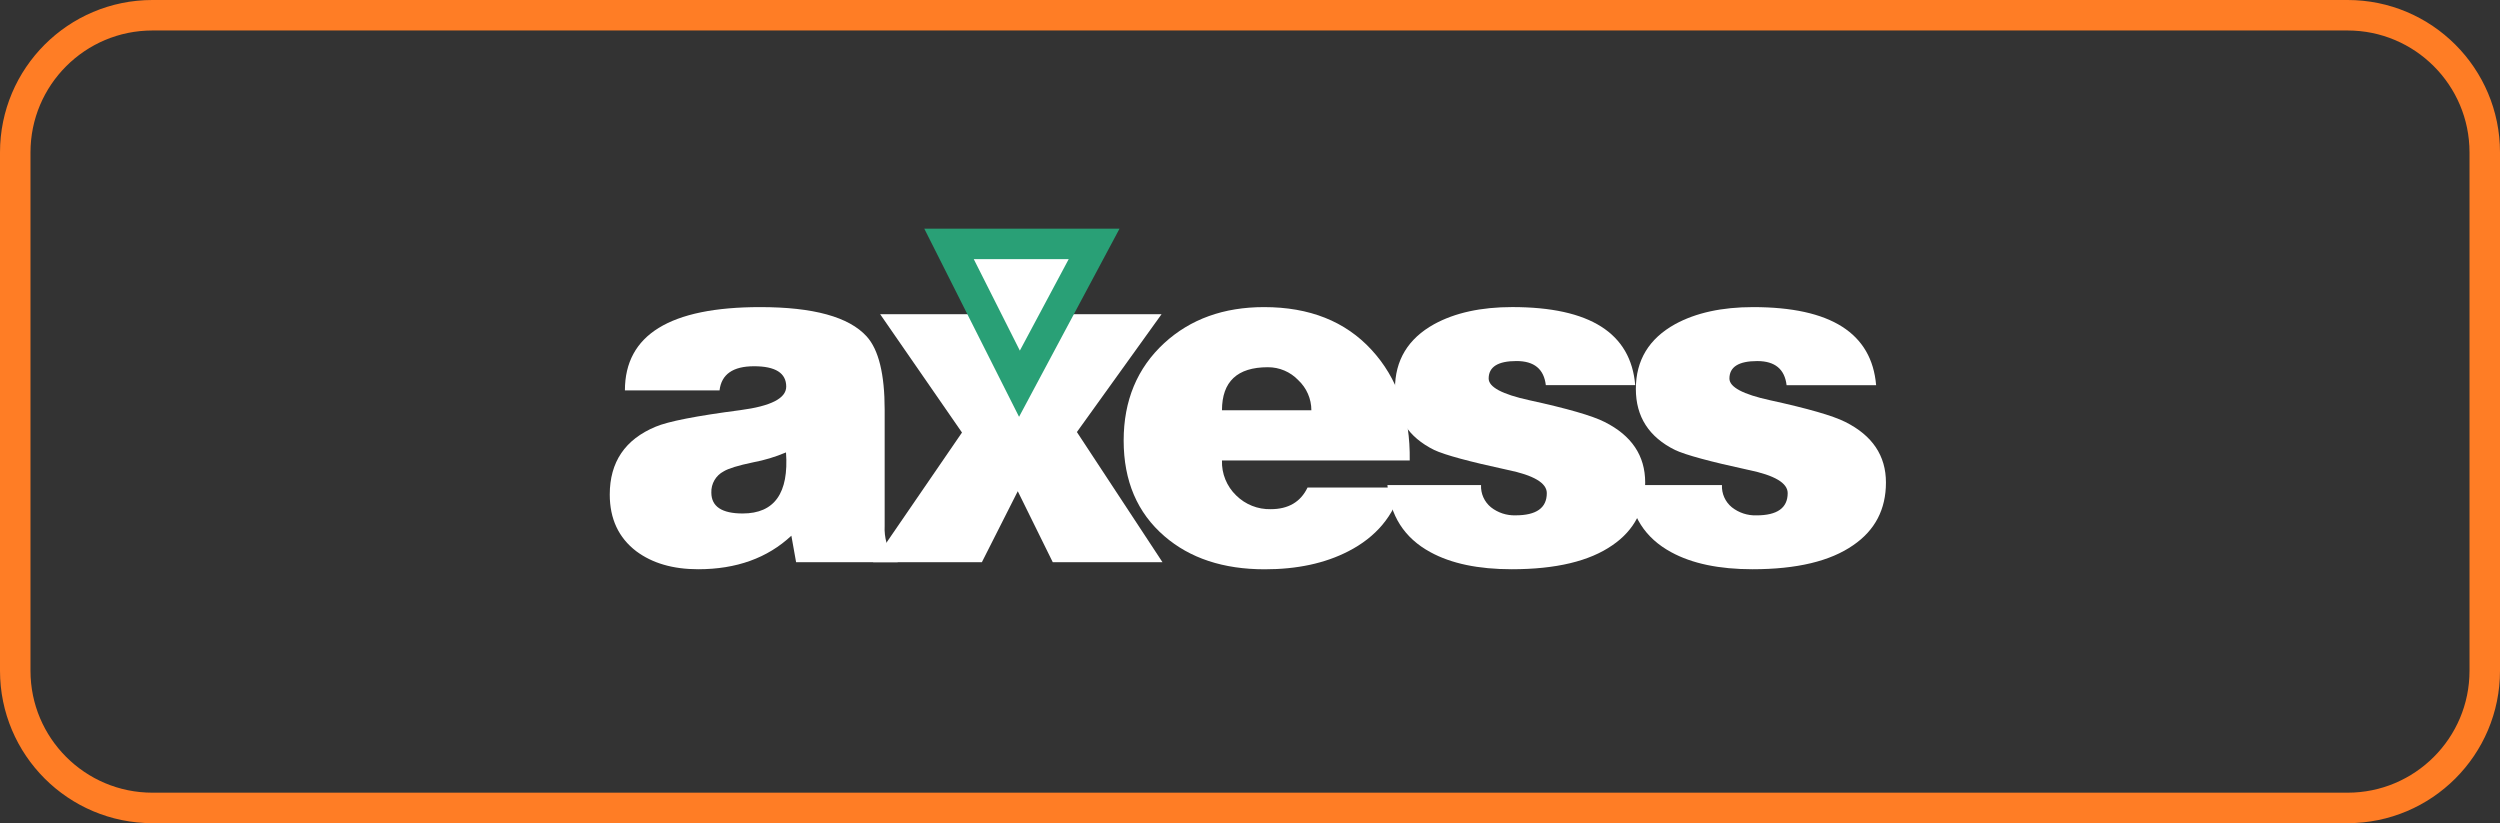 <?xml version="1.0" encoding="UTF-8"?>
<svg xmlns="http://www.w3.org/2000/svg" width="82" height="27" viewBox="0 0 82 27" fill="none">
  <rect x="0" y="0" width="82" height="27" fill="#333333" stroke="none"/>
  <path d="M0.5 5C0.5 2.515 2.515 0.5 5 0.5H77C79.485 0.5 81.5 2.515 81.5 5V22C81.5 24.485 79.485 26.5 77 26.5H5C2.515 26.5 0.5 24.485 0.5 22V5Z" stroke="#FF7D25"></path>
  <path fill-rule="evenodd" clip-rule="evenodd" d="M29.444 18.44H26.112L25.957 17.571C25.171 18.305 24.152 18.671 22.901 18.671C22.074 18.671 21.397 18.474 20.87 18.081C20.29 17.638 20 17.017 20 16.221C20 15.155 20.502 14.413 21.505 13.996C21.919 13.821 22.844 13.64 24.281 13.453C25.286 13.321 25.788 13.064 25.788 12.681C25.788 12.236 25.436 12.013 24.733 12.013C24.041 12.013 23.663 12.277 23.601 12.805H20.497C20.497 10.984 21.975 10.073 24.933 10.073C26.681 10.073 27.846 10.394 28.428 11.036C28.821 11.471 29.017 12.273 29.017 13.441V17.248C29.007 17.437 29.028 17.625 29.079 17.807C29.151 17.999 29.278 18.165 29.444 18.285V18.44ZM24.359 16.842C25.403 16.842 25.877 16.174 25.781 14.839C25.434 14.986 25.072 15.096 24.701 15.165C24.215 15.266 23.894 15.365 23.738 15.46C23.479 15.595 23.321 15.867 23.332 16.159C23.334 16.614 23.676 16.842 24.359 16.842Z" fill="white"></path>
  <path fill-rule="evenodd" clip-rule="evenodd" d="M28.636 18.441L31.553 14.187L28.869 10.306H32.452L33.476 12.34L34.562 10.306H38.099L35.322 14.171L38.13 18.441H34.531L33.383 16.112L32.205 18.441H28.636Z" fill="white"></path>
  <path fill-rule="evenodd" clip-rule="evenodd" d="M46.239 15.103H40.081C40.066 15.534 40.236 15.952 40.547 16.251C40.848 16.548 41.256 16.711 41.679 16.701C42.258 16.701 42.661 16.464 42.888 15.99H45.975C45.718 16.92 45.134 17.617 44.222 18.084C43.457 18.477 42.543 18.674 41.481 18.673C40.127 18.673 39.031 18.311 38.193 17.587C37.302 16.819 36.856 15.774 36.856 14.45C36.856 13.137 37.3 12.071 38.189 11.252C39.047 10.466 40.138 10.073 41.462 10.073C42.951 10.073 44.125 10.539 44.983 11.471C45.842 12.402 46.26 13.613 46.239 15.103ZM40.081 13.457H43.013C43.013 13.084 42.858 12.727 42.586 12.472C42.325 12.197 41.963 12.043 41.585 12.045C40.582 12.045 40.081 12.516 40.081 13.457Z" fill="white"></path>
  <path fill-rule="evenodd" clip-rule="evenodd" d="M45.507 15.91H48.578C48.565 16.191 48.686 16.461 48.904 16.639C49.133 16.819 49.419 16.912 49.71 16.903C50.394 16.903 50.736 16.66 50.735 16.173C50.735 15.842 50.306 15.588 49.447 15.412C48.195 15.141 47.393 14.924 47.043 14.76C46.185 14.336 45.756 13.668 45.755 12.757C45.755 11.816 46.184 11.107 47.043 10.631C47.725 10.259 48.578 10.072 49.603 10.072C52.147 10.072 53.491 10.926 53.635 12.633H50.703C50.641 12.105 50.321 11.842 49.742 11.842C49.133 11.842 48.828 12.033 48.828 12.416C48.828 12.696 49.272 12.933 50.161 13.127C51.403 13.398 52.226 13.635 52.628 13.839C53.517 14.283 53.962 14.945 53.962 15.825C53.962 16.706 53.605 17.391 52.891 17.881C52.136 18.408 51.035 18.671 49.586 18.671C48.49 18.671 47.601 18.485 46.919 18.112C46.061 17.647 45.591 16.912 45.507 15.908V15.91Z" fill="white"></path>
  <path fill-rule="evenodd" clip-rule="evenodd" d="M53.408 15.91H56.48C56.467 16.191 56.587 16.461 56.805 16.639C57.035 16.82 57.32 16.913 57.612 16.904C58.295 16.904 58.636 16.66 58.636 16.174C58.636 15.843 58.207 15.589 57.348 15.413C56.097 15.142 55.296 14.925 54.944 14.761C54.085 14.336 53.656 13.669 53.656 12.758C53.656 11.817 54.085 11.108 54.944 10.632C55.626 10.26 56.479 10.073 57.504 10.073C60.047 10.073 61.391 10.927 61.537 12.634H58.6C58.538 12.107 58.217 11.843 57.639 11.843C57.029 11.843 56.725 12.034 56.725 12.417C56.725 12.697 57.169 12.934 58.059 13.128C59.3 13.399 60.122 13.636 60.526 13.84C61.414 14.284 61.859 14.946 61.859 15.826C61.859 16.706 61.502 17.392 60.788 17.881C60.033 18.408 58.932 18.671 57.484 18.671C56.388 18.671 55.498 18.485 54.816 18.112C53.958 17.648 53.489 16.914 53.408 15.91Z" fill="white"></path>
  <path fill-rule="evenodd" clip-rule="evenodd" d="M31.128 8L33.438 12.586L35.887 8H31.128Z" fill="white" stroke="#29A076"></path>
</svg>
